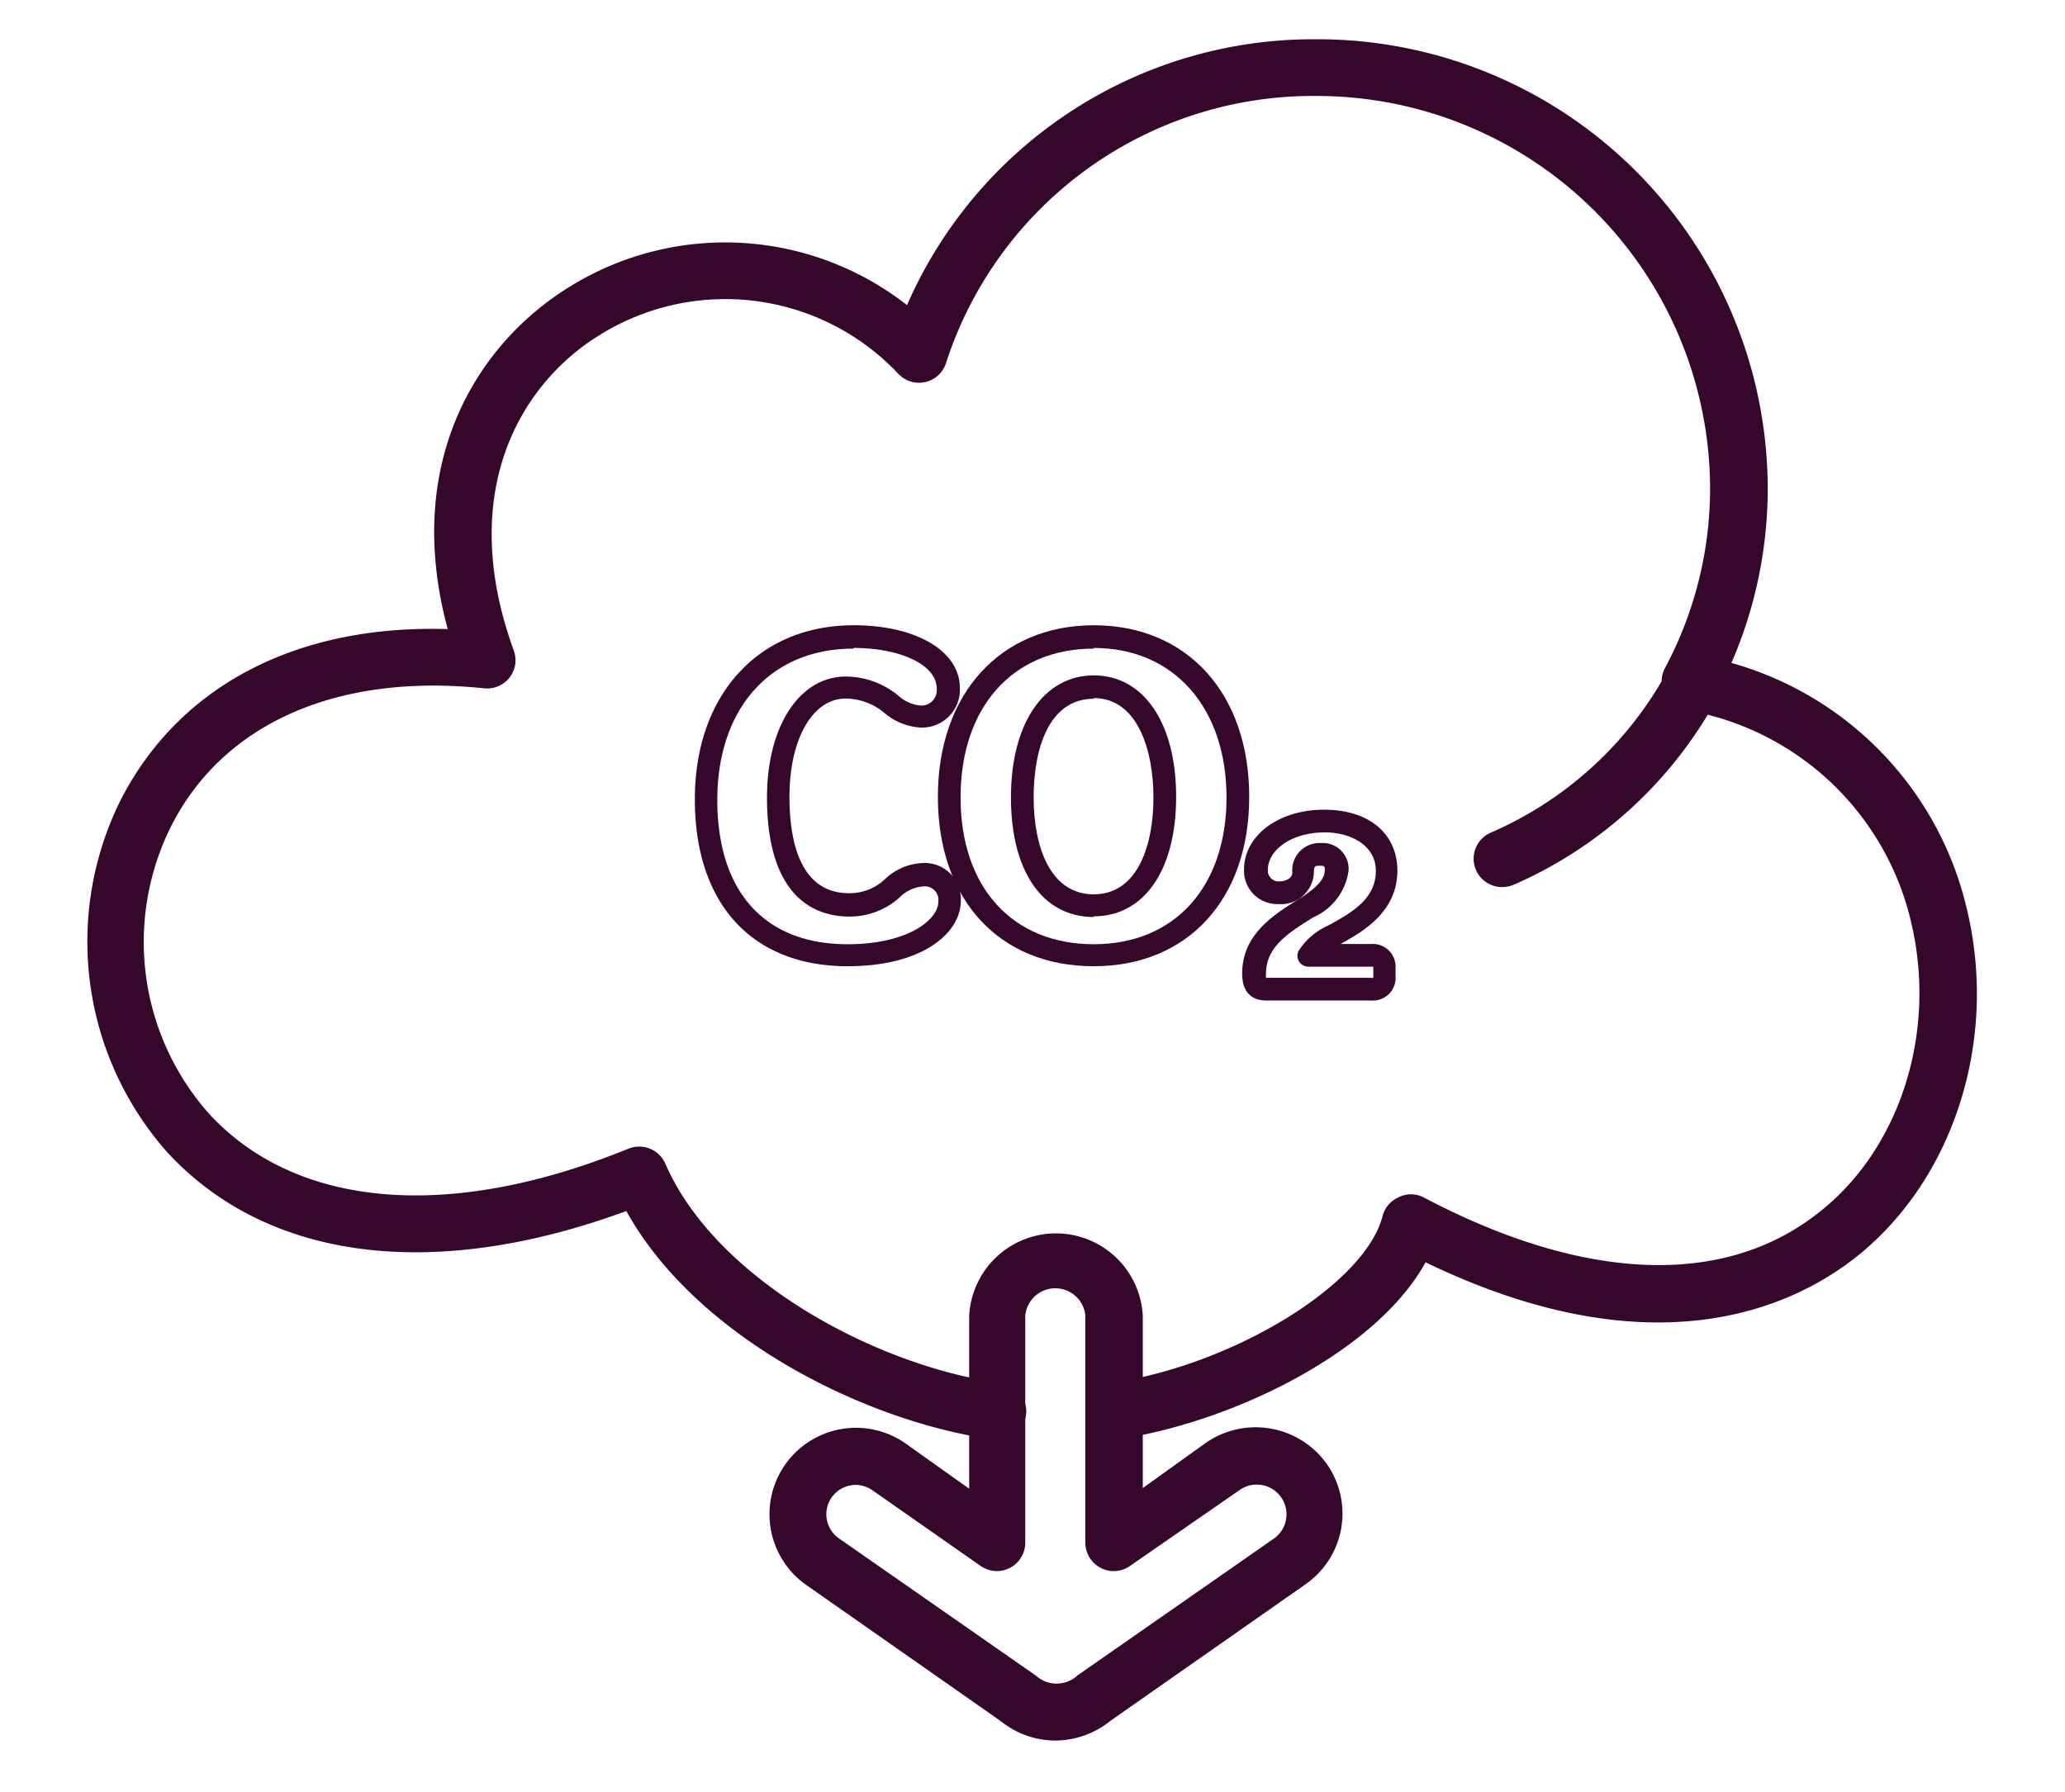 <svg id="Layer_1" data-name="Layer 1" xmlns="http://www.w3.org/2000/svg" viewBox="0 0 91 79"><defs><style>.cls-1{fill:#35072b;}</style></defs><path class="cls-1" d="M48.2,42.59c-4.17,0-6.87-2.93-6.87-7.47s2.76-7.56,6.87-7.56,6.85,3,6.85,7.56S52.3,42.59,48.2,42.59Zm0-14c-3.57,0-5.87,2.58-5.87,6.56s2.3,6.47,5.87,6.47,5.85-2.54,5.85-6.47S51.75,28.56,48.2,28.56Zm0,11.83c-2.25,0-3.65-2-3.65-5.27S46,29.77,48.2,29.77s3.63,2.1,3.63,5.35S50.41,40.39,48.2,40.39Zm0-9.62c-2,0-2.65,2.25-2.65,4.35s.69,4.27,2.65,4.27,2.63-2.21,2.63-4.27S50.14,30.77,48.2,30.77Z"/><path class="cls-1" d="M37.36,42.59c-4.22,0-6.74-2.75-6.74-7.36s2.81-7.67,7-7.67c2.76,0,4.68,1.14,4.68,2.77a1.67,1.67,0,0,1-1.72,1.74,2.7,2.7,0,0,1-1.6-.64,2.7,2.7,0,0,0-1.71-.64c-1.46,0-2.48,1.78-2.48,4.33,0,1.94.46,4.25,2.62,4.25a2.25,2.25,0,0,0,1.6-.63,2.56,2.56,0,0,1,1.69-.7,1.59,1.59,0,0,1,1.64,1.68C42.33,41.15,40.62,42.59,37.36,42.59Zm.25-14c-3.64,0-6,2.62-6,6.67s2.09,6.36,5.74,6.36c2.71,0,4-1.11,4-1.87a.6.6,0,0,0-.64-.68,1.63,1.63,0,0,0-1.07.49,3.28,3.28,0,0,1-2.22.84c-1.35,0-3.62-.68-3.62-5.25,0-3.14,1.43-5.33,3.48-5.33a3.67,3.67,0,0,1,2.28.82,1.72,1.72,0,0,0,1,.46.68.68,0,0,0,.72-.74C41.29,29.32,39.71,28.56,37.61,28.56Z"/><path class="cls-1" d="M60.43,44.1H55.81c-.49,0-1.07-.21-1.07-1.19,0-1.73,1.4-2.6,2.53-3.3.78-.5,1.11-.87,1.11-1.25,0-.17,0-.2-.21-.2s-.27,0-.27.3a1.45,1.45,0,0,1-1.56,1.39,1.47,1.47,0,0,1-1.52-1.51c0-1.51,1.52-2.65,3.53-2.65s3.23,1.08,3.23,2.69c0,1.82-1.55,2.69-2.38,3.16l-.12.07h1.35a1,1,0,0,1,1.07,1v.56A1,1,0,0,1,60.43,44.1Zm-4.67-1h4.67a.15.15,0,0,0,.09,0l0-.49-2.86,0a.49.49,0,0,1-.42-.24.48.48,0,0,1,0-.48,3,3,0,0,1,1.3-1.1l.22-.12c1-.56,1.87-1.15,1.87-2.29s-1.15-1.69-2.23-1.69c-1.58,0-2.53.84-2.53,1.65a.48.48,0,0,0,.52.51c.22,0,.56-.11.56-.39a1.2,1.2,0,0,1,1.27-1.3,1.14,1.14,0,0,1,1.21,1.2,2.63,2.63,0,0,1-1.55,2.07c-1.09.68-2.09,1.3-2.09,2.48a.78.78,0,0,0,0,.19Z"/><path class="cls-1" d="M66.2,39.1a1.25,1.25,0,0,1-.5-2.4,16.19,16.19,0,0,0,7.88-7.31,1.25,1.25,0,0,1,2.21,1.17A18.76,18.76,0,0,1,66.7,39,1.29,1.29,0,0,1,66.2,39.1Z"/><path class="cls-1" d="M44,63.46h-.17c-5.78-.8-13.17-4.56-16.23-10.08C19.11,56.5,11.8,55.58,7.38,50.8a14,14,0,0,1-2.1-15.46c2.56-5.09,7.78-7.82,14.45-7.61-2-7.41,1.35-12.6,5.34-15.07a13,13,0,0,1,14.9.79A19.54,19.54,0,0,1,58,1.73,19.84,19.84,0,0,1,77.9,21.51a19.32,19.32,0,0,1-1.6,7.71,14.75,14.75,0,0,1,10.41,11c1.34,5.8-.7,11.95-5.06,15.3-2.8,2.15-8.89,4.92-18.83.12-2.11,3.86-8.31,7-13.53,7.8a1.25,1.25,0,1,1-.36-2.48c5.39-.77,11.24-4.35,12-7.37a1.24,1.24,0,0,1,.71-.82,1.21,1.21,0,0,1,1.08,0c7,3.7,13.17,4,17.36.73,3.61-2.77,5.28-7.9,4.16-12.76a12.31,12.31,0,0,0-10-9.45,1.27,1.27,0,0,1-.88-.7,1.23,1.23,0,0,1,0-1.12,16.8,16.8,0,0,0,2-7.95A17.34,17.34,0,0,0,58,4.23,17,17,0,0,0,41.69,16a1.25,1.25,0,0,1-2.1.48,10.47,10.47,0,0,0-13.2-1.69c-3.47,2.15-6.28,6.92-3.75,13.88a1.24,1.24,0,0,1-.19,1.2,1.25,1.25,0,0,1-1.11.47c-6.49-.68-11.53,1.55-13.82,6.12A11.4,11.4,0,0,0,9.22,49.1c3.86,4.18,10.6,4.74,18.48,1.53a1.26,1.26,0,0,1,1.62.66c2.2,5.09,9.26,8.92,14.81,9.68A1.25,1.25,0,0,1,44,63.46Z"/><path class="cls-1" d="M46.53,76.72a3.82,3.82,0,0,1-2.42-.85l-8.57-6a3.81,3.81,0,0,1,4.36-6.25l2.81,2V58a3.83,3.83,0,0,1,7.65,0v7.59l2.79-2a3.85,3.85,0,0,1,5.32.94,3.8,3.8,0,0,1-.95,5.31l-8.57,6A3.9,3.9,0,0,1,46.53,76.72Zm-8.8-11.27a1.33,1.33,0,0,0-1.08.55A1.3,1.3,0,0,0,37,67.83l8.61,6,.09.07a1.34,1.34,0,0,0,.86.31,1.4,1.4,0,0,0,.87-.31.27.27,0,0,1,.08-.07l8.61-6h0a1.3,1.3,0,0,0,.55-.84,1.31,1.31,0,0,0-2.06-1.3L49.83,69a1.25,1.25,0,0,1-2-1V58a1.33,1.33,0,0,0-2.65,0V68a1.25,1.25,0,0,1-2,1l-4.76-3.33A1.38,1.38,0,0,0,37.73,65.45Z"/></svg>